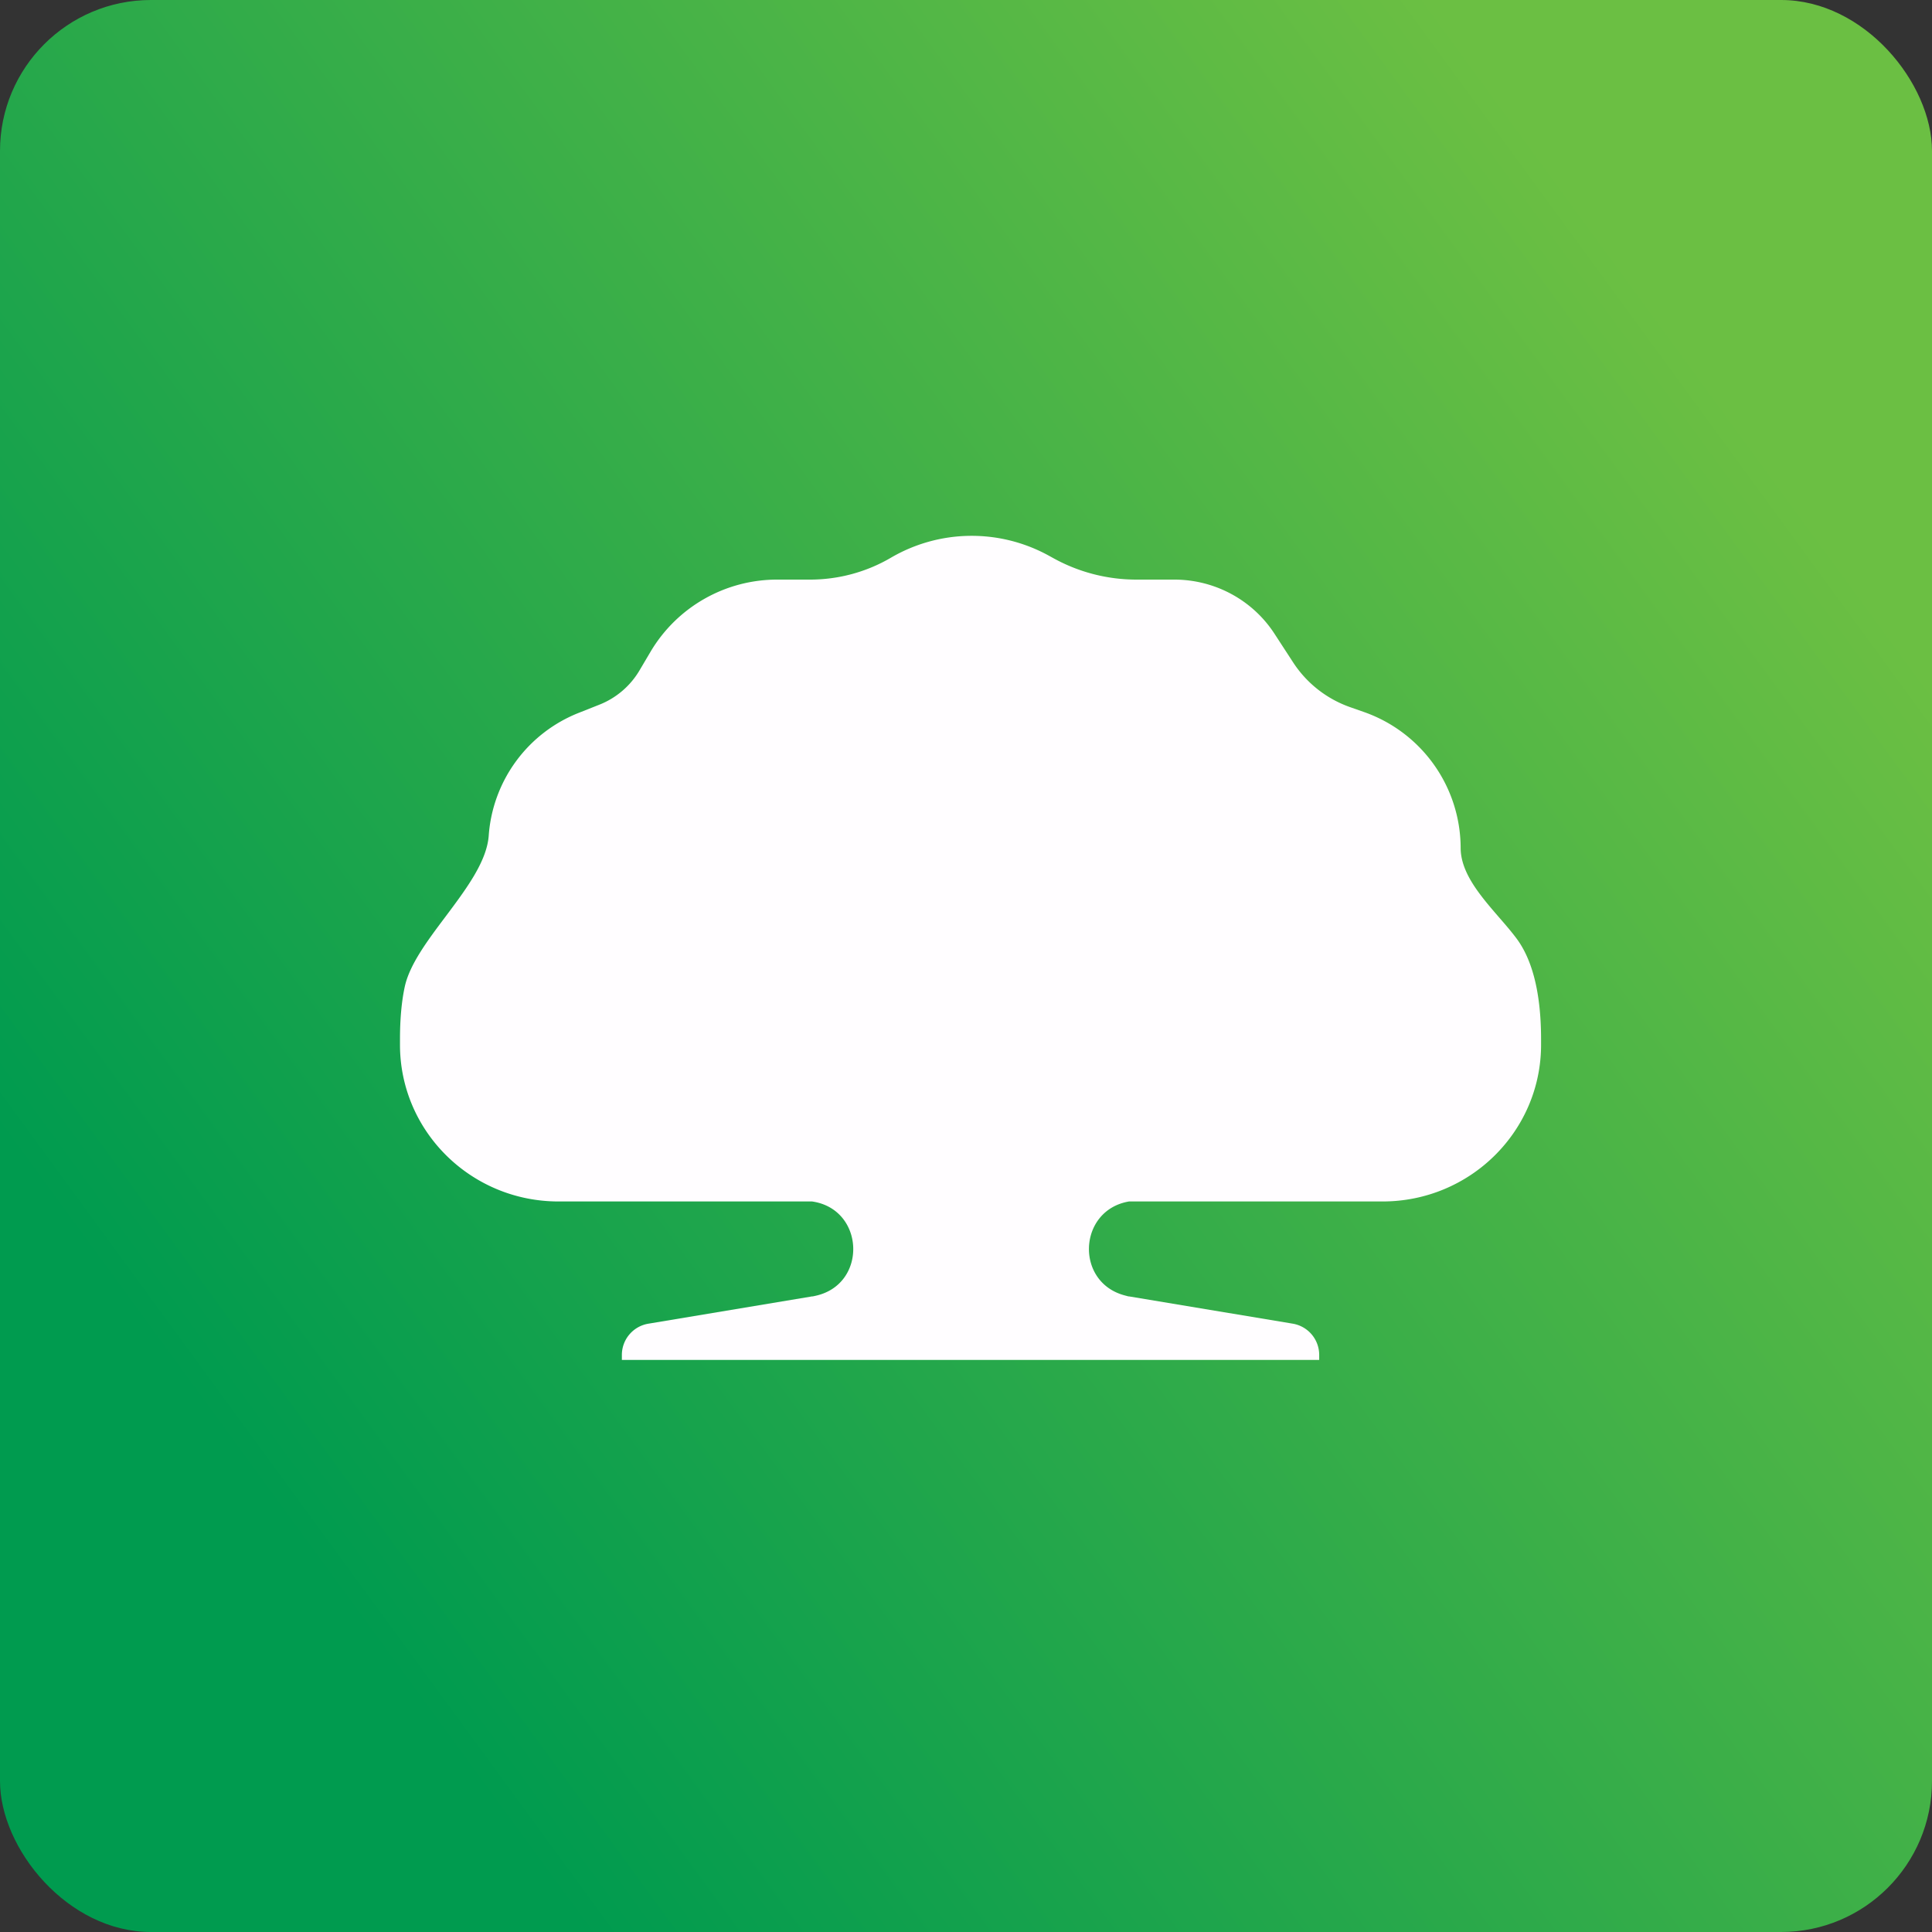 <!-- by FastBull --><svg xmlns="http://www.w3.org/2000/svg" width="64" height="64" viewBox="0 0 64 64"><rect x="0" y="0" width="64" height="64" fill="#333333" stroke="none"/><rect x="0" y="0" width="64" height="64" rx="5" ry="5" fill="url(#fb100)" /><path fill="url(#fb100)" d="" /><path d="M 13.25,34.432 C 13.25,33.718 13.309,33.146 13.408,32.687 C 13.568,31.95 14.16,31.161 14.759,30.364 C 15.441,29.453 16.13,28.535 16.19,27.676 A 4.734,4.734 0 0,1 19.18,23.611 L 19.856,23.343 C 20.412,23.123 20.879,22.724 21.182,22.212 L 21.555,21.581 A 4.874,4.874 0 0,1 25.753,19.2 L 26.835,19.2 C 27.777,19.2 28.701,18.95 29.511,18.476 A 5.299,5.299 0 0,1 34.729,18.399 L 34.92,18.504 A 5.681,5.681 0 0,0 37.647,19.2 L 38.899,19.2 C 40.241,19.2 41.49,19.874 42.216,20.989 L 42.838,21.945 A 3.726,3.726 0 0,0 44.724,23.425 L 45.173,23.583 A 4.786,4.786 0 0,1 48.386,28.087 C 48.386,28.919 49.048,29.683 49.661,30.392 C 49.869,30.631 50.07,30.864 50.239,31.091 C 50.693,31.701 51.05,32.724 51.05,34.432 L 51.05,34.609 C 51.05,37.475 48.699,39.8 45.8,39.8 L 37.4,39.8 C 35.709,40.088 35.602,42.477 37.261,42.913 L 37.38,42.945 L 37.4,42.945 L 42.822,43.848 A 1.05,1.05 0 0,1 43.7,44.884 L 43.7,45.05 L 20.6,45.05 L 20.6,44.884 A 1.05,1.05 0 0,1 21.478,43.849 L 26.9,42.945 L 26.924,42.945 L 27.019,42.924 C 28.746,42.544 28.651,40.049 26.9,39.8 L 18.5,39.8 C 15.601,39.8 13.25,37.475 13.25,34.609 L 13.25,34.432 Z" fill="#fffdff" /><defs><linearGradient id="fb100" x1="5.9" y1="45.68" x2="54.73" y2="9.97" gradientUnits="userSpaceOnUse"><stop stop-color="#009b4f" /><stop offset="1" stop-color="#6bbf43" /></linearGradient></defs></svg>